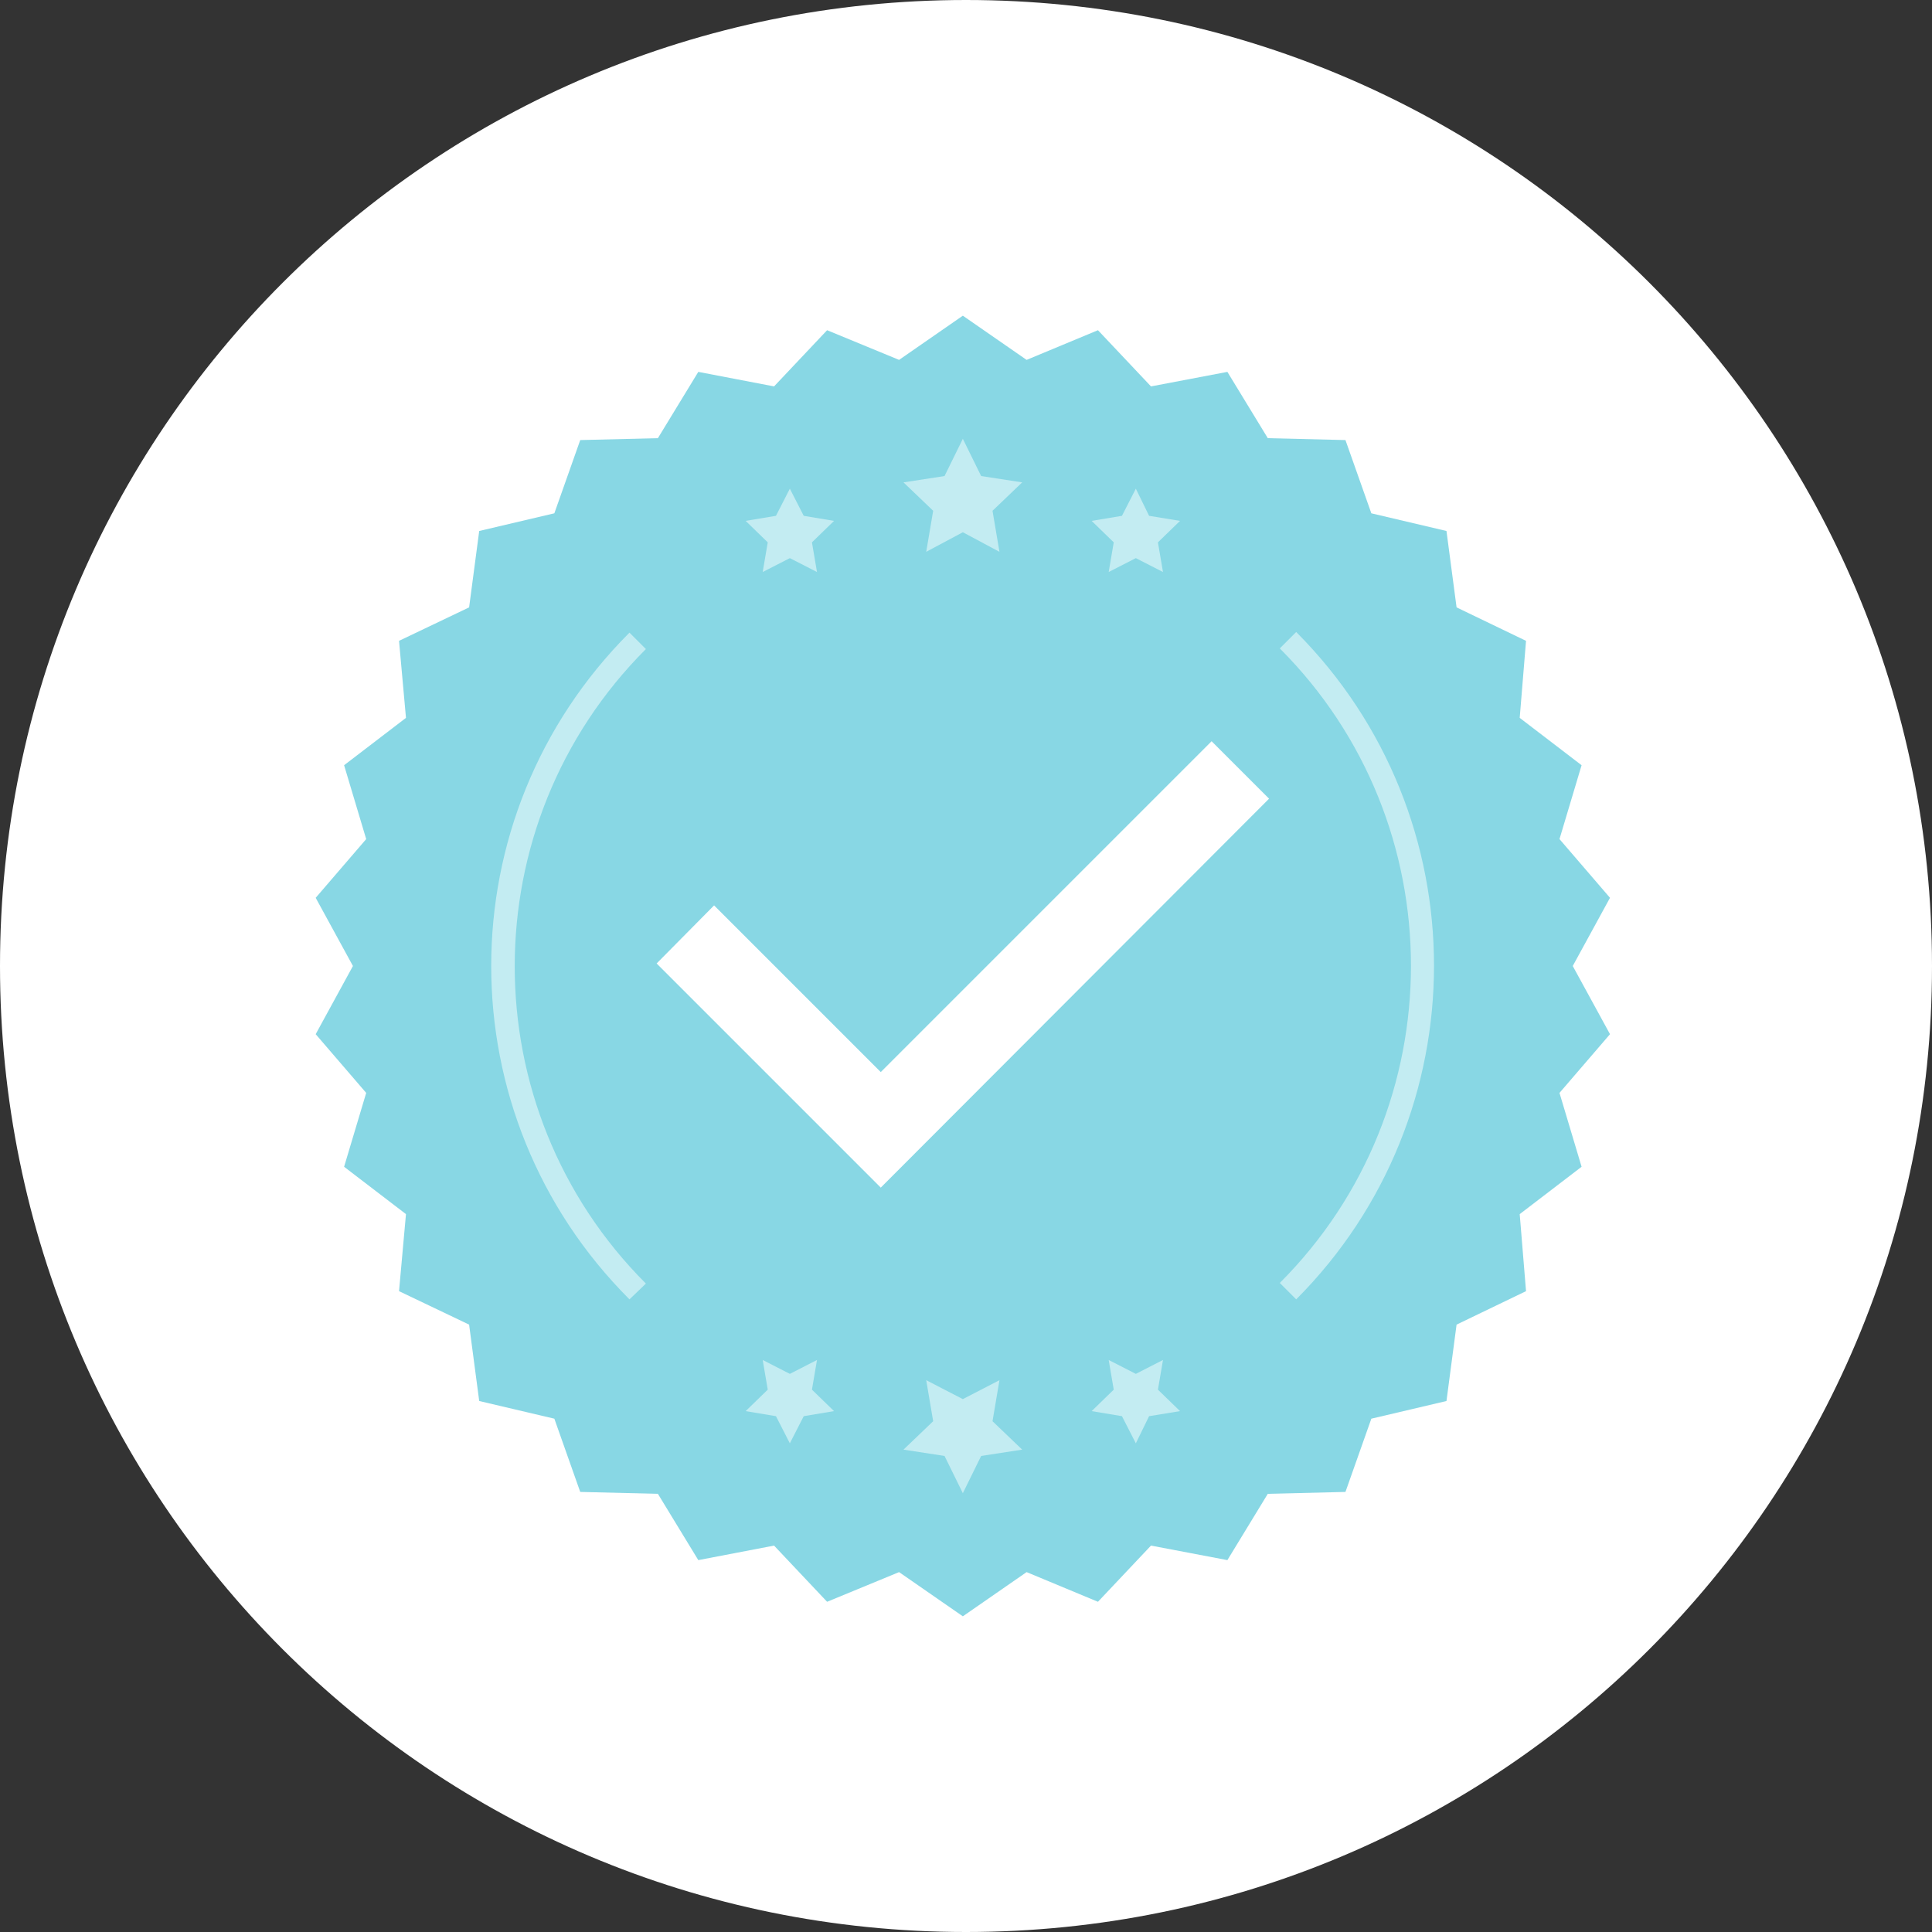 <svg xmlns="http://www.w3.org/2000/svg" viewBox="0 0 306 306" width="306" height="306"><rect x="0" y="0" width="306" height="306" fill="#333333" stroke="none"/><title>Ellipse 14-svg</title><style>		.s0 { fill: #ffffff } 		.s1 { fill: #88d7e4 } 		.s2 { fill: #c3ecf2 } 	</style><path id="Layer" class="s0" d="m153 306c-84.6 0-153-68.4-153-153 0-84.6 68.4-153 153-153 84.6 0 153 68.4 153 153 0 84.6-68.4 153-153 153z"></path><g id="Folder 1"><path id="Layer" class="s1" d="m152.5 50l10.1 7 11.3-4.7 8.4 8.9 12.1-2.3 6.4 10.5 12.3 0.3 4.1 11.6 11.9 2.8 1.6 12.1 11 5.3-1 12.2 9.8 7.5-3.5 11.7 8 9.3-5.9 10.8 5.9 10.8-8 9.3 3.5 11.7-9.8 7.5 1 12.2-11 5.3-1.6 12.1-11.9 2.8-4.1 11.6-12.3 0.3-6.4 10.5-12.1-2.3-8.4 8.9-11.3-4.7-10.1 7-10.1-7-11.4 4.7-8.4-8.9-12 2.3-6.4-10.5-12.3-0.3-4.1-11.6-11.9-2.8-1.6-12.1-11.1-5.3 1.1-12.2-9.8-7.5 3.5-11.7-8-9.3 5.9-10.8-5.9-10.8 8-9.3-3.5-11.7 9.8-7.5-1.1-12.2 11.1-5.3 1.6-12.1 11.9-2.8 4.1-11.6 12.3-0.3 6.4-10.5 12 2.3 8.4-8.9 11.4 4.7z"></path><path id="Layer" class="s2" d="m152.5 69.5l2.9 5.9 6.5 1-4.7 4.5 1.1 6.5-5.8-3.1-5.8 3.1 1.1-6.5-4.7-4.5 6.5-1z"></path><path id="Layer" class="s2" d="m125.1 77.4l2.2 4.3 4.8 0.8-3.5 3.4 0.8 4.7-4.3-2.2-4.3 2.2 0.8-4.7-3.5-3.4 4.8-0.8z"></path><path id="Layer" class="s2" d="m179.9 77.4l2.1 4.3 4.9 0.8-3.5 3.4 0.8 4.7-4.3-2.2-4.3 2.2 0.8-4.7-3.5-3.4 4.8-0.8z"></path><path id="Layer" class="s2" d="m152.5 236.5l-2.9-5.9-6.5-1 4.7-4.5-1.1-6.5 5.8 3 5.8-3-1.1 6.5 4.7 4.5-6.5 1z"></path><path id="Layer" class="s2" d="m179.9 228.6l-2.2-4.3-4.8-0.8 3.5-3.4-0.8-4.7 4.3 2.2 4.3-2.2-0.8 4.7 3.5 3.4-4.9 0.8z"></path><path id="Layer" class="s2" d="m125.1 228.6l-2.2-4.3-4.8-0.8 3.5-3.4-0.8-4.7 4.3 2.2 4.3-2.2-0.8 4.7 3.5 3.4-4.8 0.8z"></path><path id="Layer" class="s0" d="m139.5 188.1l-35.5-35.5 9.1-9.2 26.4 26.4 52.4-52.4 9.1 9.1z"></path><path id="Layer" class="s2" d="m99.7 205.8c-29.2-29.2-29.2-76.4 0-105.6l2.6 2.6c-27.7 27.7-27.7 72.8 0 100.5z"></path><path id="Layer" class="s2" d="m205.3 205.8l-2.6-2.6c27.7-27.7 27.7-72.8 0-100.5l2.6-2.6c29.1 29.2 29.1 76.5 0 105.7z"></path></g></svg>